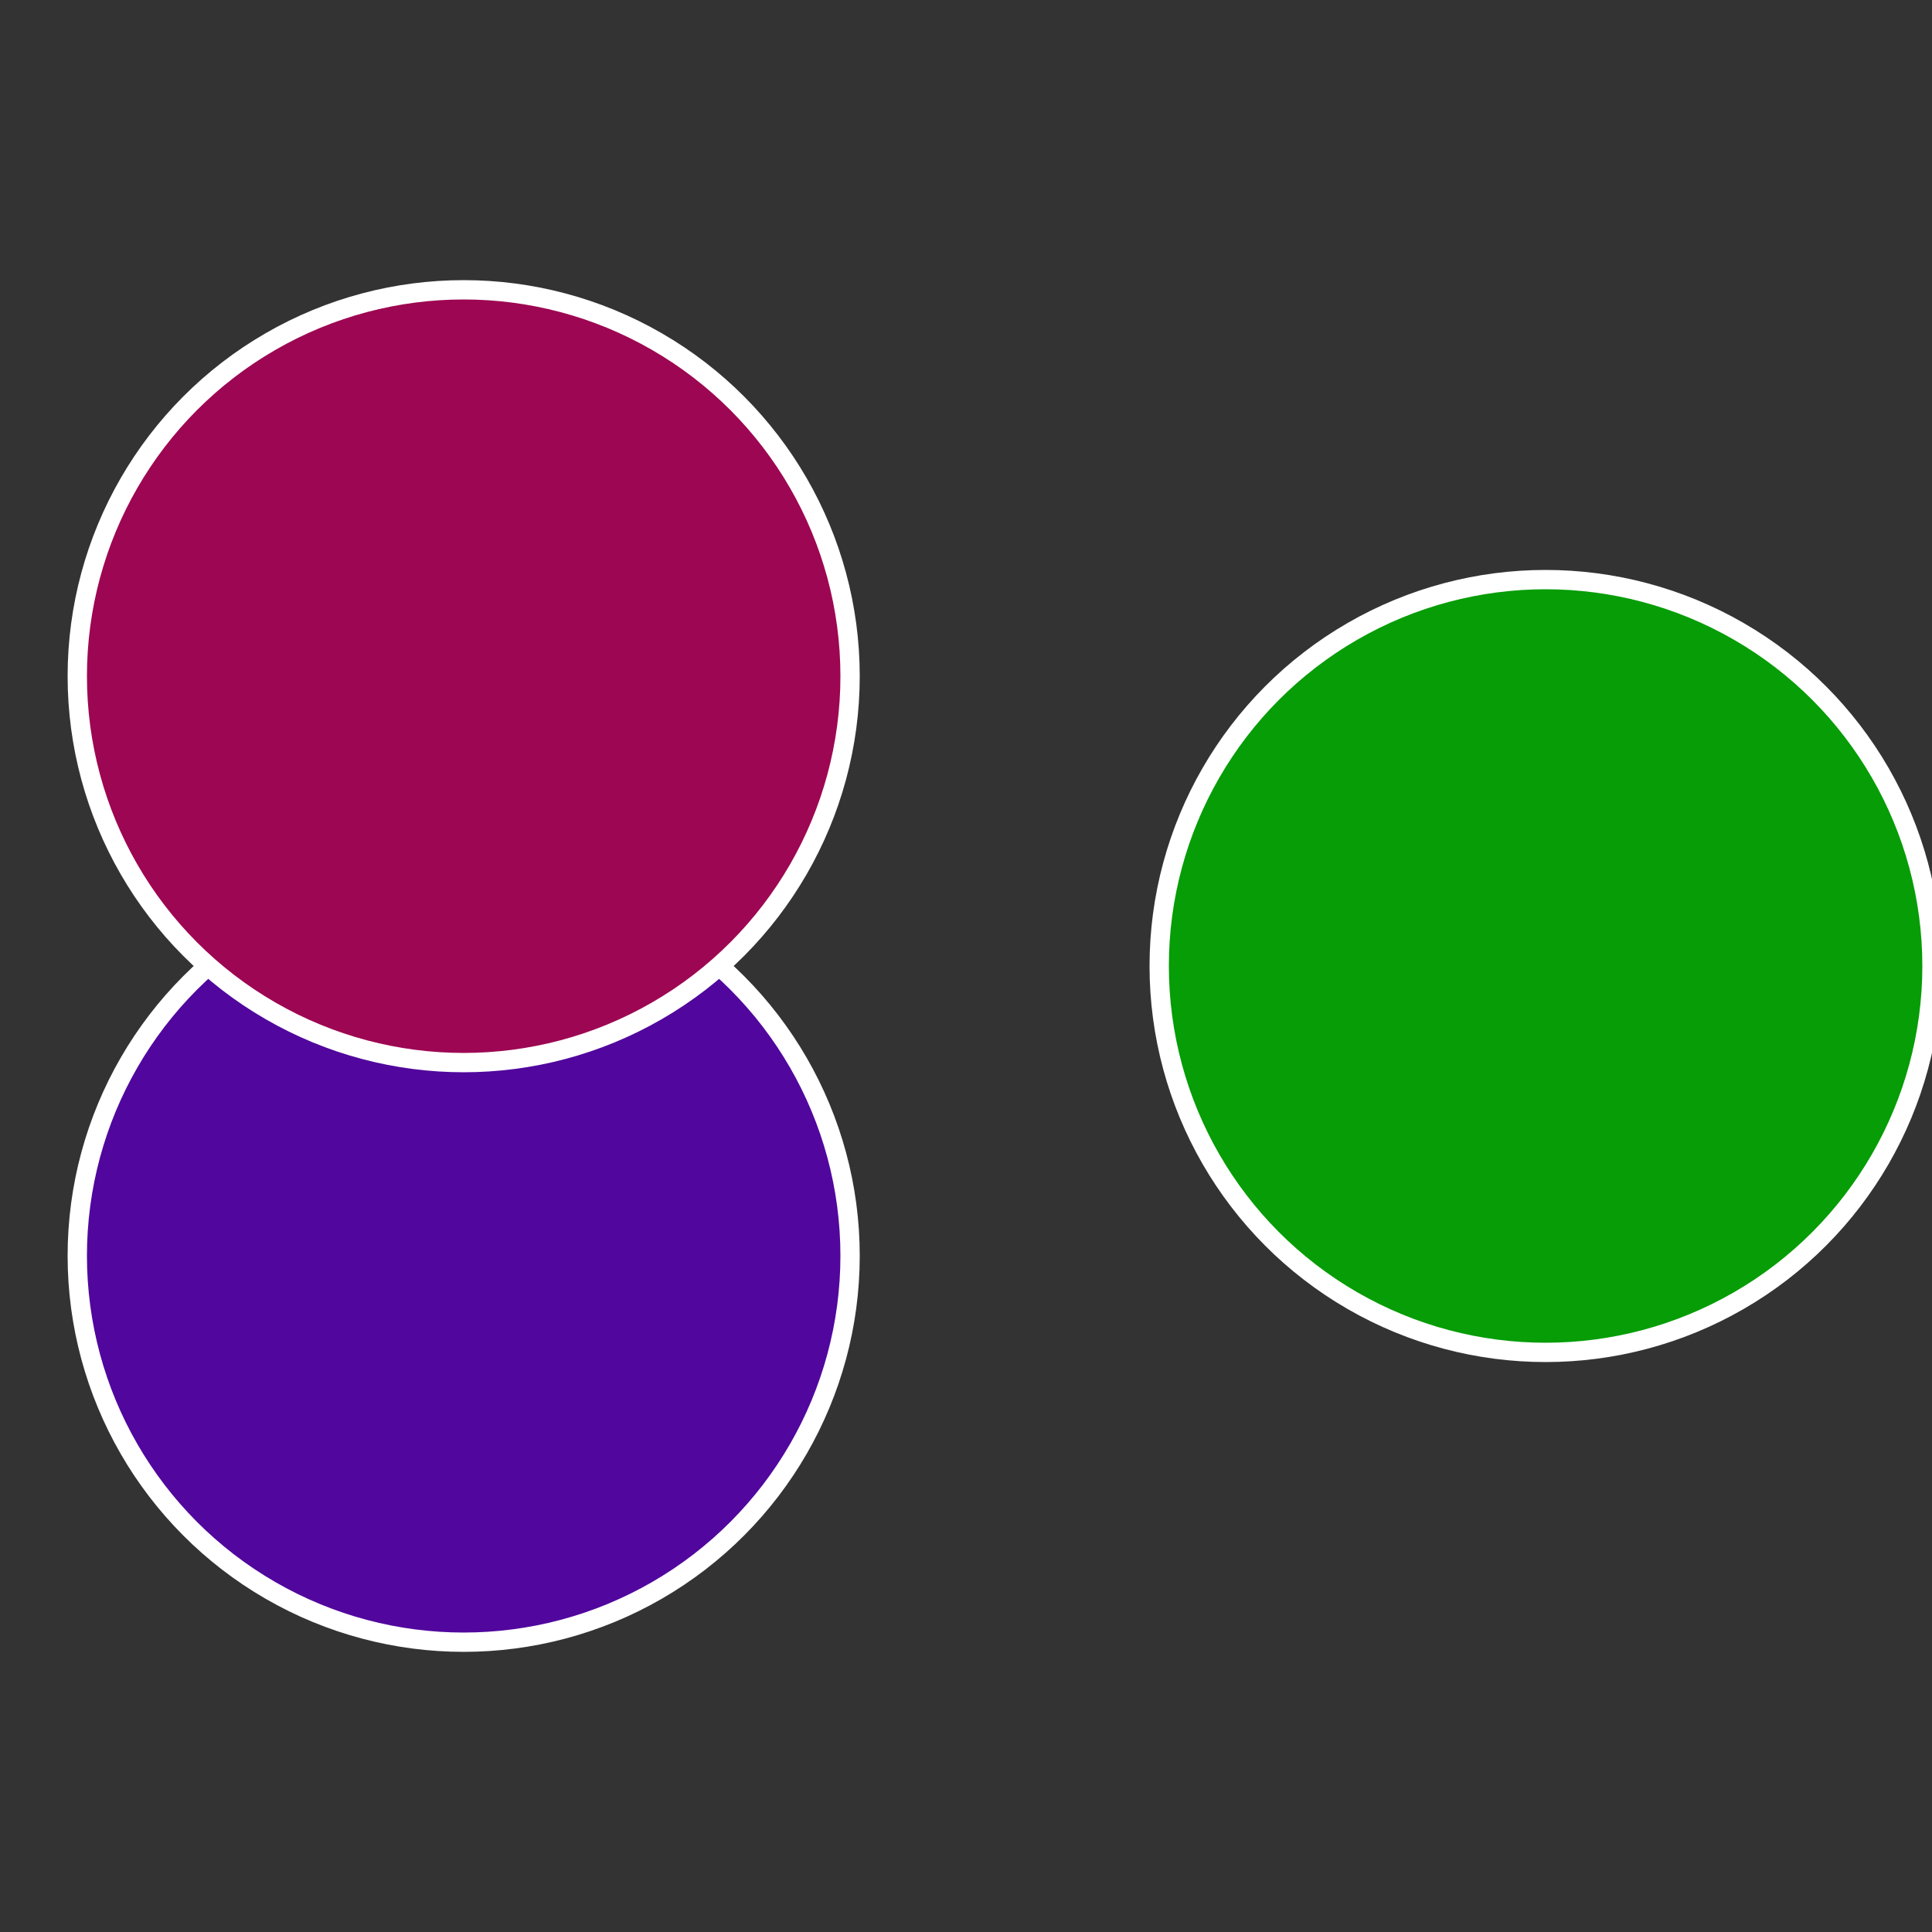 <?xml version="1.0" standalone="no"?>
<svg width="500" height="500" viewBox="-1 -1 2 2" xmlns="http://www.w3.org/2000/svg">
 
                <rect x="-1" y="-1" width="2" height="2" fill="#333333" stroke="none"/>
 
                <circle cx="0.6" cy="0" r="0.4" fill="#069d06" stroke="#fff" stroke-width="1%" />
             
                <circle cx="-0.52" cy="0.3" r="0.4" fill="#51069d" stroke="#fff" stroke-width="1%" />
             
                <circle cx="-0.52" cy="-0.3" r="0.4" fill="#9d0652" stroke="#fff" stroke-width="1%" />
            </svg>
